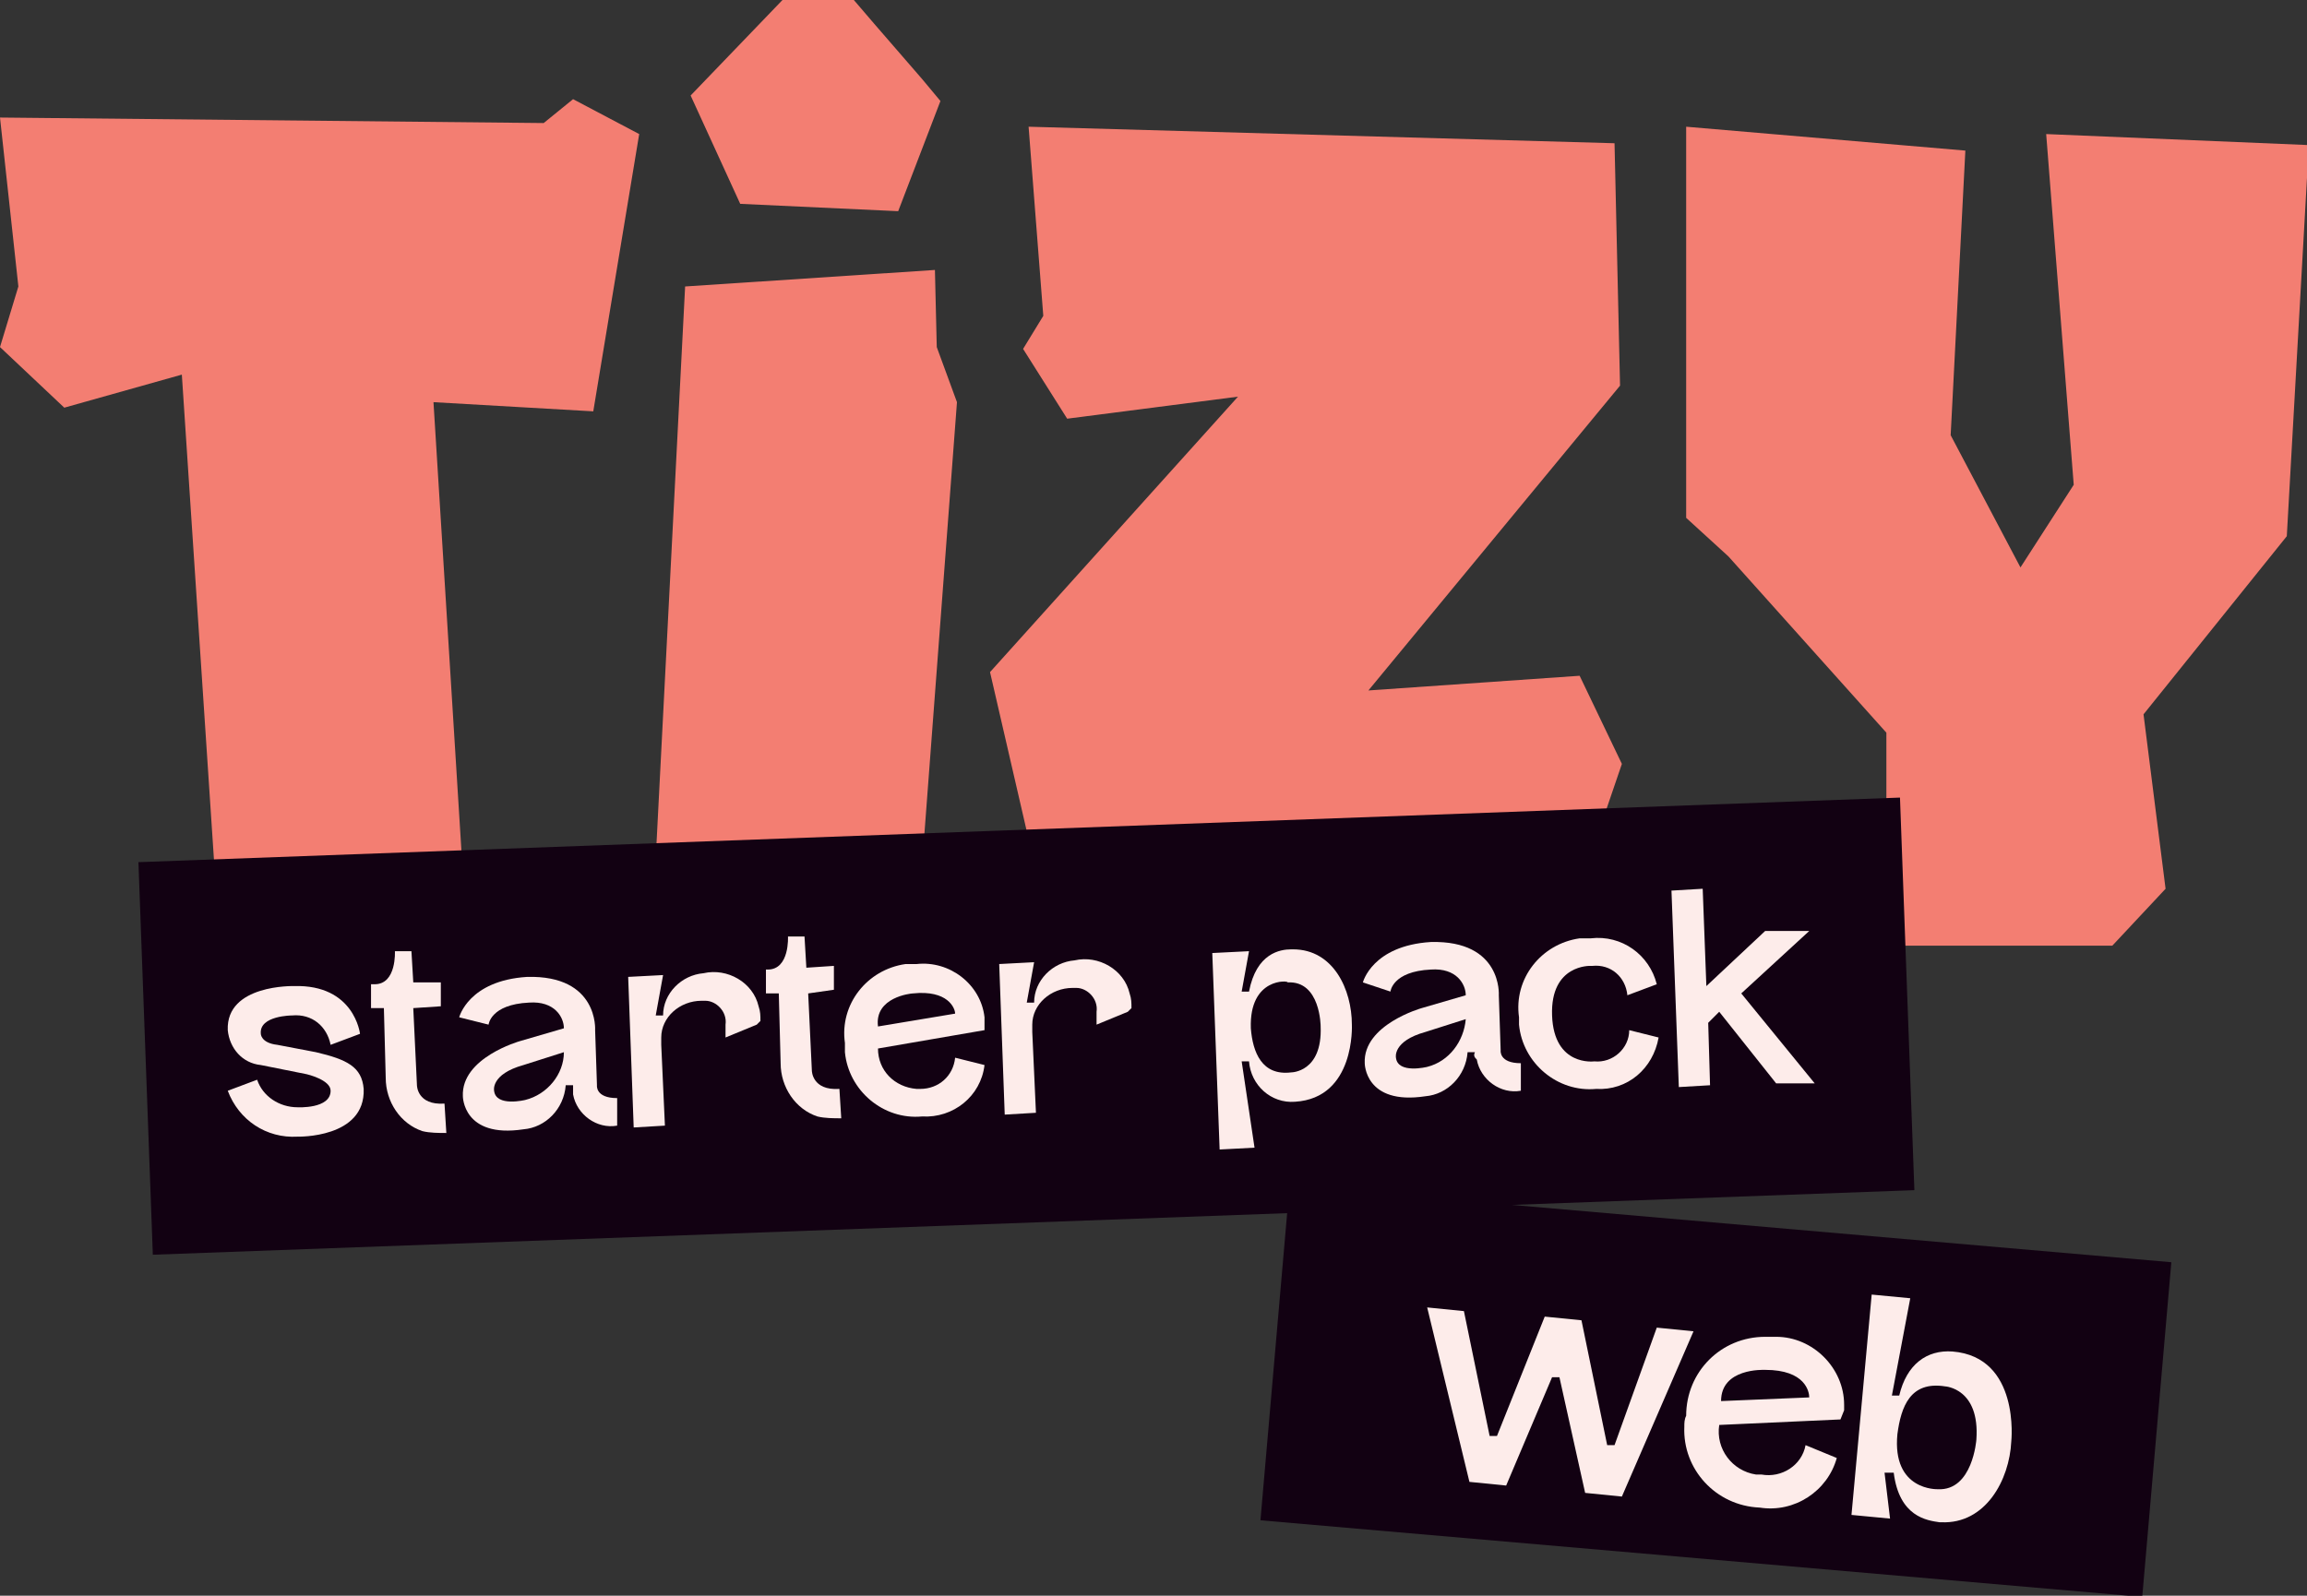 <?xml version="1.0" encoding="utf-8"?>
<!-- Generator: Adobe Illustrator 28.1.0, SVG Export Plug-In . SVG Version: 6.00 Build 0)  -->
<svg version="1.1" id="Calque_1" xmlns="http://www.w3.org/2000/svg" xmlns:xlink="http://www.w3.org/1999/xlink" x="0px" y="0px"
	 viewBox="0 0 125.6 86.9" style="enable-background:new 0 0 125.6 86.9;" xml:space="preserve">
<rect x="0" y="0" width="125.6" height="86.9" fill="#333333" stroke="none"/>
<style type="text/css">
	.st0{fill:#F37E72;}
	.st1{fill:#120112;}
	.st2{fill:#FDECEA;}
</style>
<g id="Groupe_1367" transform="translate(0 0.001)">
	<path id="Tracé_6135" class="st0" d="M50.9,14.7l-13.6,0.9l-1.9,37l14.4-0.2l2.3-30.5l-1.1-3L50.9,14.7z"/>
	<path id="Tracé_6136" class="st0" d="M87.9,7.8L56,6.9l0.8,10.3L55.7,19l2.4,3.8l9.3-1.2L53.9,36.6l2.1,9.1v5.8l29.5-1.7l2.8-8.2
		L86,36.8l-11.5,0.8L88.2,21L87.9,7.8z"/>
	<path id="Tracé_6137" class="st0" d="M91.8,28.2l2.3,2.1l8.6,9.6v11.6h12.3l2.9-3.1l-1.2-9.5l7.8-9.7l1.2-21.3l-14.3-0.6l1.5,19.1
		l-2.9,4.5l-3.8-7.2L107,8.2L91.8,6.9V28.2z"/>
	<path id="Tracé_6138" class="st0" d="M29.6,6.7L0,6.4l1,9.2l-1,3.3l3.5,3.3l6.4-1.8l1.9,28.7l13.7,3.3l-1.9-30.5l8.7,0.5l2.5-15.1
		l-3.6-1.9L29.6,6.7z"/>
	<path id="Tracé_6139" class="st0" d="M42.6,0l-5,5.2l2.7,5.9l8.6,0.4l2.3-6l-1-1.2l-2.6-3l-1.2-1.4L42.6,0z"/>
	
		<rect id="Rectangle_1465" x="7.9" y="45.2" transform="matrix(0.999 -3.662627e-02 3.662627e-02 0.999 -2.011 2.085)" class="st1" width="96" height="21.4"/>
	<g id="Groupe_1366" transform="translate(0 -0.001)">
		<g>
			<g id="Groupe_1365">
				<path id="Tracé_6140" class="st2" d="M17.2,57.3c1.7,0.4,2.5,0.8,2.6,2c0.1,2.7-3.6,2.6-3.6,2.6c-1.7,0.1-3.2-0.9-3.8-2.5
					l1.6-0.6c0.3,0.9,1.2,1.5,2.2,1.5c0,0,1.8,0.1,1.8-0.9c0-0.6-1.3-0.9-1.3-0.9L14.2,58c-1-0.1-1.7-0.9-1.8-1.9
					c-0.1-2.5,3.6-2.4,3.6-2.4c3.3-0.1,3.6,2.6,3.6,2.6l-1.6,0.6c-0.2-1-1-1.7-2.1-1.6c0,0-1.8,0-1.7,1c0,0,0,0.5,0.9,0.6L17.2,57.3
					z"/>
				<path id="Tracé_6141" class="st2" d="M20.4,53.6c1.2,0,1.1-1.8,1.1-1.8l0.9,0l0.1,1.7l1.5,0l0,1.3l-1.5,0.1l0.2,4.2
					c0,0,0,1.1,1.5,1l0.1,1.6c-0.4,0-0.9,0-1.3-0.1c-1.2-0.4-2-1.6-2-2.9l-0.1-3.8l-0.7,0l0-1.3L20.4,53.6z"/>
				<path id="Tracé_6142" class="st2" d="M31.2,59.1h-0.4c-0.1,1.3-1.1,2.3-2.3,2.4c-3.3,0.5-3.3-1.8-3.3-1.8c-0.1-2.1,3.1-3,3.1-3
					l2.4-0.7c0-0.6-0.5-1.5-1.9-1.4c-2.1,0.1-2.2,1.2-2.2,1.2L25,55.4c0,0,0.5-2,3.7-2.2c3.9-0.1,3.7,2.9,3.7,2.9l0.1,3
					c0,0-0.1,0.7,1.1,0.7l0,1.5c-1.1,0.2-2.2-0.6-2.4-1.7C31.2,59.4,31.2,59.3,31.2,59.1 M30.7,57.3L28.5,58
					c-1.8,0.5-1.6,1.4-1.6,1.4c0.1,0.9,1.7,0.5,1.7,0.5C29.8,59.6,30.7,58.5,30.7,57.3"/>
				<path id="Tracé_6143" class="st2" d="M41.2,55.8l-1.7,0.7l0-0.7c0.1-0.7-0.5-1.3-1.1-1.3c-0.1,0-0.1,0-0.2,0
					c-1.2,0-2.2,0.9-2.2,2c0,0.1,0,0.3,0,0.4l0.2,4.4l-1.7,0.1l-0.3-8.2l1.9-0.1l-0.4,2.2l0.4,0c0-1.2,1-2.2,2.2-2.3
					c1.3-0.3,2.7,0.5,3,1.8c0.1,0.3,0.1,0.5,0.1,0.8L41.2,55.8z"/>
				<path id="Tracé_6144" class="st2" d="M41.8,52.8c1.2,0,1.1-1.8,1.1-1.8l0.9,0l0.1,1.7l1.5-0.1l0,1.3L44,54.1l0.2,4.2
					c0,0,0,1.1,1.5,1l0.1,1.6c-0.4,0-0.9,0-1.3-0.1c-1.2-0.4-2-1.6-2-2.9l-0.1-3.8l-0.7,0l0-1.3L41.8,52.8z"/>
				<path id="Tracé_6145" class="st2" d="M53.6,56.1l-5.8,1c0,1.2,0.9,2.1,2.1,2.2c0.1,0,0.2,0,0.2,0c1,0,1.8-0.7,1.9-1.7l1.6,0.4
					c-0.2,1.7-1.7,2.9-3.4,2.8c-2.1,0.2-4-1.4-4.2-3.5c0-0.2,0-0.3,0-0.5c-0.3-2.1,1.2-4,3.3-4.3c0.2,0,0.4,0,0.6,0
					c1.8-0.2,3.5,1.1,3.7,2.9c0,0.1,0,0.2,0,0.3L53.6,56.1z M47.8,55.9l4.2-0.7c0-0.3-0.4-1.3-2.3-1.1
					C49.6,54.1,47.6,54.3,47.8,55.9"/>
				<path id="Tracé_6146" class="st2" d="M61.4,55.1l-1.7,0.7l0-0.7c0.1-0.7-0.5-1.3-1.1-1.3c-0.1,0-0.1,0-0.2,0
					c-1.2,0-2.2,0.9-2.2,2c0,0.1,0,0.3,0,0.4l0.2,4.4l-1.7,0.1l-0.3-8.2l1.9-0.1l-0.4,2.2l0.4,0c0-1.2,1-2.2,2.2-2.3
					c1.3-0.3,2.7,0.5,3,1.8c0.1,0.3,0.1,0.5,0.1,0.8L61.4,55.1z"/>
				<path id="Tracé_6147" class="st2" d="M68,51.8L67.6,54l0.4,0c0.4-2.1,1.7-2.3,2.3-2.3c0,0,0.1,0,0.1,0c2.2,0,3.2,2.2,3.2,4.1
					c0,0,0.2,4-3.1,4.2c-1.3,0.1-2.4-0.9-2.5-2.2l-0.4,0l0.7,4.7l-1.9,0.1l-0.4-10.7L68,51.8z M68.1,56c0.1,1.3,0.6,2.6,2.2,2.4
					c0,0,1.7,0,1.6-2.5c0,0,0-2.5-1.8-2.4C70.2,53.4,68,53.2,68.1,56"/>
				<path id="Tracé_6148" class="st2" d="M80.3,57.3h-0.4c-0.1,1.3-1.1,2.3-2.3,2.4c-3.3,0.5-3.3-1.8-3.3-1.8c-0.1-2.1,3.1-3,3.1-3
					l2.4-0.7c0-0.6-0.5-1.5-1.9-1.4c-2.1,0.1-2.2,1.2-2.2,1.2l-1.5-0.5c0,0,0.5-2,3.7-2.2c3.9-0.1,3.7,2.9,3.7,2.9l0.1,3
					c0,0-0.1,0.7,1.1,0.7l0,1.5c-1.1,0.2-2.2-0.6-2.4-1.7C80.3,57.6,80.2,57.5,80.3,57.3 M79.8,55.5l-2.2,0.7
					c-1.8,0.5-1.6,1.4-1.6,1.4c0.1,0.9,1.7,0.5,1.7,0.5C78.9,57.8,79.7,56.7,79.8,55.5"/>
				<path id="Tracé_6149" class="st2" d="M90.3,56.5c-0.3,1.7-1.7,2.9-3.4,2.8c-2.1,0.2-4-1.4-4.2-3.5c0-0.1,0-0.3,0-0.4
					c-0.3-2.1,1.2-4,3.3-4.3c0.2,0,0.4,0,0.6,0c1.7-0.2,3.2,0.9,3.6,2.5l-1.6,0.6c-0.1-1-0.9-1.7-1.9-1.6c0,0-0.1,0-0.1,0
					c0,0-2.2-0.1-2.1,2.7c0.1,2.8,2.3,2.5,2.3,2.5c1,0.1,1.9-0.7,1.9-1.7L90.3,56.5z"/>
				<path id="Tracé_6150" class="st2" d="M98.5,50.7l-3.7,3.4l4,4.9L96.7,59l-3.1-3.9L93,55.7l0.1,3.4l-1.7,0.1L91,48.5l1.7-0.1
					l0.2,5.3l3.2-3L98.5,50.7z"/>
				
					<rect id="Rectangle_1466" x="84.3" y="51.6" transform="matrix(8.658201e-02 -0.996 0.996 8.658201e-02 9.93 162.287)" class="st1" width="18.3" height="48.2"/>
				<path id="Tracé_6151" class="st2" d="M90.2,72.3l2,0.2l-3.9,9l-2-0.2L84.9,75l-0.4,0l-2.5,5.9l-2-0.2l-2.3-9.5l2,0.2l1.4,6.8
					l0.4,0l2.6-6.5l2,0.2l1.4,6.8l0.4,0L90.2,72.3z"/>
				<path id="Tracé_6152" class="st2" d="M100.2,77.3l-6.6,0.3c-0.2,1.3,0.7,2.5,2,2.7c0.1,0,0.2,0,0.3,0c1.1,0.2,2.2-0.5,2.4-1.6
					l1.7,0.7c-0.5,1.8-2.3,3-4.2,2.7c-2.4-0.1-4.2-2.1-4.1-4.4c0-0.2,0-0.4,0.1-0.6c0-2.4,1.9-4.3,4.3-4.3c0.2,0,0.4,0,0.6,0
					c2,0,3.7,1.7,3.7,3.7c0,0.1,0,0.2,0,0.3L100.2,77.3z M93.7,76.3l4.8-0.2c0-0.3-0.2-1.5-2.4-1.5C96,74.6,93.7,74.5,93.7,76.3"/>
				<path id="Tracé_6153" class="st2" d="M100.8,82.5l1.1-12l2.1,0.2l-1,5.3l0.4,0c0.4-1.7,1.5-2.5,2.9-2.4
					c3.7,0.3,3.2,4.9,3.2,4.9c-0.1,2.1-1.4,4.5-3.8,4.4l-0.1,0c-0.7-0.1-2.2-0.3-2.5-2.7l-0.5,0l0.3,2.5L100.8,82.5z M107.6,78.4
					c0.2-2.8-1.7-2.9-1.7-2.9c-1.9-0.3-2.4,1.1-2.6,2.6c-0.3,3.1,2.2,3,2.2,3C107.4,81.2,107.6,78.4,107.6,78.4"/>
			</g>
		</g>
	</g>
</g>
</svg>

